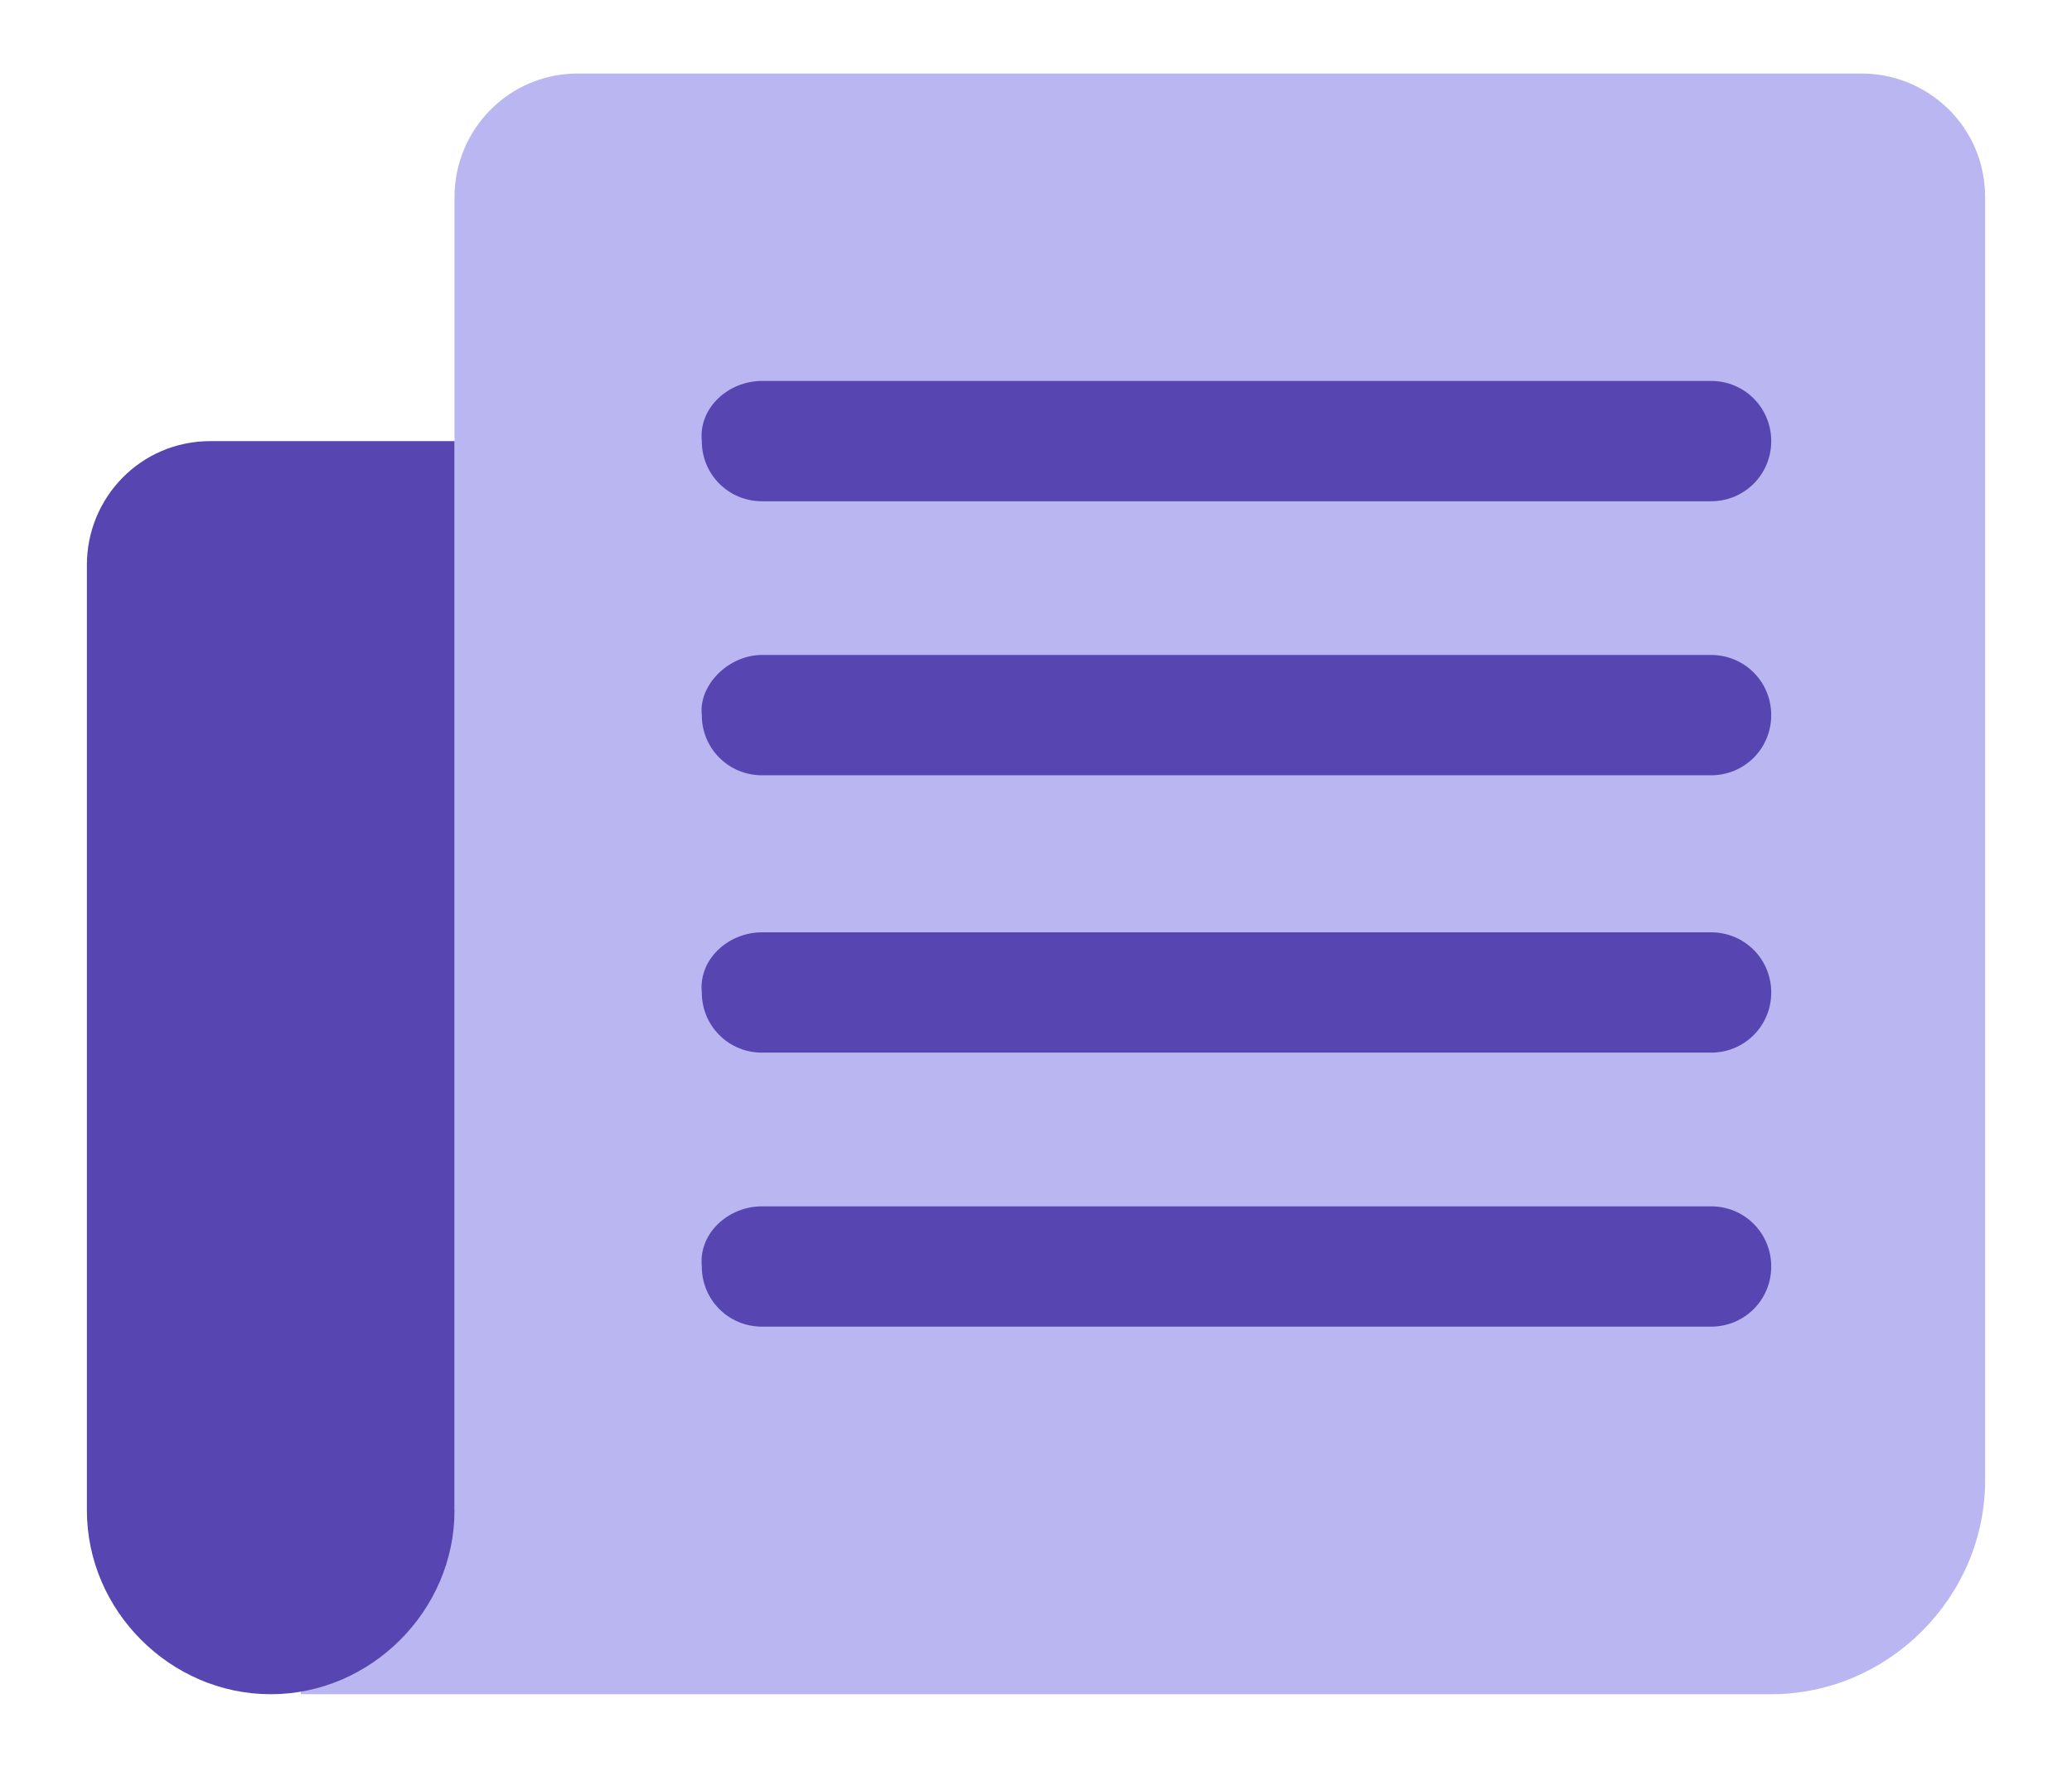 <?xml version="1.0" encoding="UTF-8"?> <!-- Generator: Adobe Illustrator 22.0.1, SVG Export Plug-In . SVG Version: 6.00 Build 0) --> <svg xmlns="http://www.w3.org/2000/svg" xmlns:xlink="http://www.w3.org/1999/xlink" version="1.1" id="Layer_1" x="0px" y="0px" viewBox="0 0 62 53" style="enable-background:new 0 0 62 53;" xml:space="preserve"> <style type="text/css"> .st0{fill:#B9B6F1;} .st1{fill:#5745B1;} </style> <title>whitepaper</title> <desc>Created with Sketch.</desc> <g id="whitepaper"> <g id="News" transform="translate(19, 23)"> <path id="Shape" class="st0" d="M-5.4-17.1c0-2,1.6-3.7,3.7-3.7h38.4c2,0,3.7,1.6,3.7,3.7v38.4c0,3.5-2.9,6.4-6.4,6.4H-10v-5.5 h4.6V-17.1z"></path> <path id="Shape_1_" class="st1" d="M-16.4-6.1c0-2,1.6-3.7,3.7-3.7h7.3v32c0,3-2.5,5.5-5.5,5.5l0,0c-3,0-5.5-2.5-5.5-5.5V-6.1z"></path> <path id="Rectangle" class="st1" d="M3.8-11.6h28.4c1,0,1.8,0.8,1.8,1.8l0,0c0,1-0.8,1.8-1.8,1.8H3.8c-1,0-1.8-0.8-1.8-1.8l0,0 C1.9-10.8,2.8-11.6,3.8-11.6z"></path> <path id="Rectangle-Copy" class="st1" d="M3.8-3.4h28.4c1,0,1.8,0.8,1.8,1.8l0,0c0,1-0.8,1.8-1.8,1.8H3.8c-1,0-1.8-0.8-1.8-1.8 l0,0C1.9-2.5,2.8-3.4,3.8-3.4z"></path> <path id="Rectangle-Copy-2" class="st1" d="M3.8,4.9h28.4c1,0,1.8,0.8,1.8,1.8l0,0c0,1-0.8,1.8-1.8,1.8H3.8c-1,0-1.8-0.8-1.8-1.8 l0,0C1.9,5.7,2.8,4.9,3.8,4.9z"></path> <path id="Rectangle-Copy-3" class="st1" d="M3.8,13.1h28.4c1,0,1.8,0.8,1.8,1.8l0,0c0,1-0.8,1.8-1.8,1.8H3.8c-1,0-1.8-0.8-1.8-1.8 l0,0C1.9,13.9,2.8,13.1,3.8,13.1z"></path> </g> </g> </svg> 